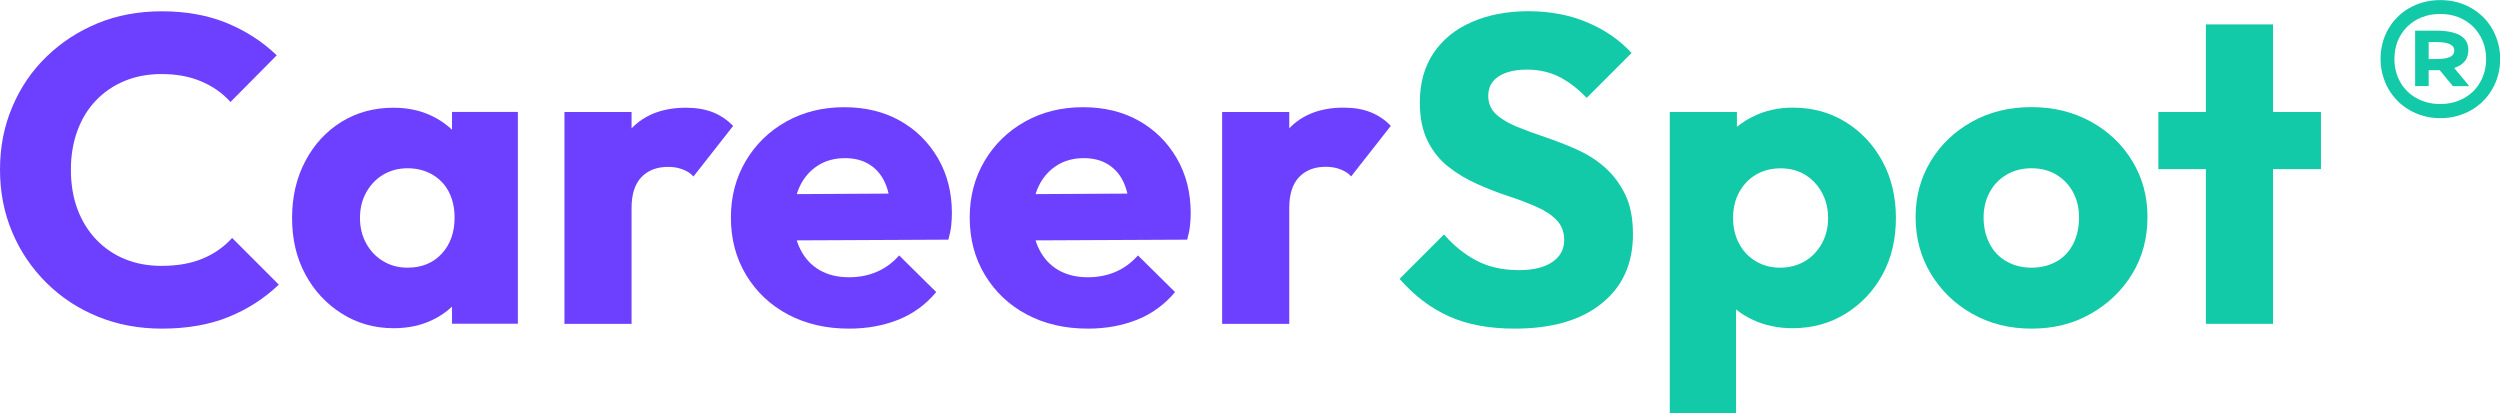 <svg enable-background="new 0 0 2919.7 482.6" viewBox="0 0 2919.7 482.6" xmlns="http://www.w3.org/2000/svg"><path d="m2780.2 68.9c0-6.3.8-12.5 2.3-18.4s3.8-11.4 6.7-16.5 6.4-9.8 10.6-13.9c4.1-4.2 8.8-7.8 14-10.7s10.8-5.3 16.9-6.9 12.5-2.4 19.3-2.4 13.2.8 19.3 2.4 11.7 3.9 16.9 6.9 9.8 6.6 14 10.7c4.2 4.2 7.7 8.8 10.6 13.9s5.1 10.6 6.7 16.5 2.4 12 2.4 18.4-.8 12.4-2.3 18.3c-1.6 5.9-3.8 11.4-6.7 16.5s-6.4 9.8-10.6 14c-4.1 4.2-8.8 7.8-14 10.8s-10.8 5.3-16.9 7-12.5 2.5-19.3 2.5-13.2-.8-19.3-2.5c-6.1-1.6-11.7-4-16.9-7s-9.8-6.6-14-10.8c-4.1-4.2-7.6-8.8-10.6-14-2.9-5.1-5.1-10.6-6.7-16.5s-2.4-12-2.4-18.3zm16.2 0c0 5.1.6 9.9 1.8 14.5s2.9 8.8 5.1 12.7 5 7.4 8.1 10.5c3.2 3.1 6.7 5.8 10.7 8s8.3 3.9 13 5.1 9.6 1.8 14.8 1.8c7.8 0 15-1.3 21.5-3.9 6.6-2.6 12.2-6.3 17-10.9 4.7-4.7 8.4-10.2 11.1-16.7 2.6-6.4 4-13.5 4-21.1s-1.3-14.6-4-21-6.4-12-11.1-16.7c-4.8-4.7-10.4-8.3-16.9-11-6.6-2.6-13.7-3.9-21.6-3.9s-15 1.3-21.6 3.9-12.2 6.3-17 11c-4.7 4.7-8.4 10.3-11.1 16.7-2.5 6.4-3.8 13.4-3.8 21zm24.2-33.1h24c7.5 0 13.7.6 18.6 1.8s8.8 2.8 11.7 4.9 4.9 4.5 6.1 7.2c1.2 2.8 1.7 5.7 1.7 8.8 0 2.3-.3 4.5-.9 6.7-.6 2.1-1.5 4.1-2.9 5.8-1.3 1.8-3 3.4-5.1 4.8s-4.6 2.6-7.6 3.6l17.6 21.2h-19.1l-15.4-18.6h-4.3l-8.6-.1v18.6h-15.8zm24.2 33.2c4 0 7.4-.2 10.2-.7 2.8-.4 5-1.1 6.6-1.9 1.7-.9 2.8-1.9 3.6-3.1.7-1.2 1.1-2.6 1.1-4.1s-.3-2.9-1-4.1-1.9-2.3-3.6-3.2-3.9-1.6-6.7-2.1-6.2-.7-10.4-.7h-8.2v19.9z" fill="#12c9a8"/><g fill="#6d40ff"><path d="m188.9 383.8c-26.8 0-51.7-4.7-74.6-14s-42.9-22.5-60.1-39.5c-17.1-17-30.5-36.7-40-59.3-9.5-22.5-14.2-46.8-14.2-73 0-26.1 4.7-50.5 14.3-73 9.5-22.6 22.8-42.2 40-58.8 17-16.6 37-29.6 59.7-39 22.7-9.3 47.7-14 74.8-14 28.5 0 53.9 4.6 76.1 13.7 22.2 9.2 41.7 21.7 58.3 37.7l-54 54.5c-9.2-10.2-20.4-18.2-33.9-23.9-13.4-5.8-28.9-8.7-46.6-8.7-15.6 0-29.9 2.6-42.8 7.9s-24.1 12.8-33.6 22.7c-9.5 9.8-16.8 21.7-21.9 35.6s-7.6 29-7.6 45.3c0 17 2.5 32.3 7.6 46.1 5.1 13.7 12.4 25.6 21.9 35.6s20.7 17.6 33.6 22.9 27.1 7.9 42.8 7.9c18.3 0 34.3-2.8 47.8-8.4 13.6-5.6 25.1-13.7 34.6-24.2l54.5 54.5c-17 16.3-36.7 28.9-59 37.9s-48.2 13.5-77.7 13.5z"/><path d="m459.7 383.3c-22.4 0-42.6-5.7-60.6-17.1s-32.2-26.6-42.5-45.8c-10.4-19.2-15.5-41.1-15.5-65.9s5.2-46.9 15.5-66.4 24.4-34.8 42.2-45.8 38.1-16.5 60.8-16.5c16.6 0 31.6 3.2 45 9.7s24.3 15.4 32.8 26.7c8.5 11.4 13.2 24.4 14.3 38.9v106.9c-1 14.6-5.7 27.6-14 38.9-8.3 11.4-19.2 20.3-32.6 26.7-13.3 6.5-28.5 9.7-45.4 9.7zm16.2-70.7c16.6 0 29.9-5.4 40-16.3 10-10.9 15-24.9 15-42.2 0-11.2-2.2-21.1-6.6-29.8s-10.9-15.4-19.3-20.4c-8.5-4.9-18.2-7.4-29-7.4-10.5 0-19.9 2.5-28.3 7.4-8.3 4.9-14.9 11.8-19.9 20.6-4.9 8.8-7.4 18.8-7.4 30s2.5 21.2 7.4 30 11.5 15.7 19.9 20.6c8.3 5 17.7 7.5 28.2 7.5zm52 65.6v-66.7l11.7-60.6-11.7-59.6v-60.6h76.9v247.4h-76.9z"/><path d="m659.2 378.2v-247.4h78.4v247.4zm78.4-135.4-32.6-25.4c6.4-29.2 17.4-51.7 32.8-67.7 15.4-15.9 36.6-23.9 63.4-23.9 11.9 0 22.3 1.8 31.3 5.3 9 3.6 16.9 8.9 23.7 16l-46.3 59c-3.1-3.4-7.1-6.1-12.2-8.1s-10.9-3.1-17.3-3.1c-13.2 0-23.7 4-31.3 12-7.7 8-11.5 20-11.5 35.9z"/><path d="m991.6 383.8c-26.8 0-50.6-5.5-71.3-16.5s-37-26.4-48.9-46.1-17.8-42.1-17.8-67.2c0-24.4 5.8-46.4 17.3-65.9s27.3-34.9 47.3-46.1 42.6-16.8 67.7-16.8c24.8 0 46.5 5.3 65.2 15.8s33.4 25.1 44.3 43.8 16.3 40 16.3 64.1c0 4.8-.3 9.6-.8 14.5s-1.6 10.4-3.3 16.5l-212.8 1v-54l179.2-1-33.6 22.9c-.3-13.9-2.5-25.5-6.6-34.9-4.1-9.3-10.1-16.5-18.1-21.6s-17.6-7.6-28.8-7.6c-12.2 0-22.8 2.9-31.8 8.7s-16 13.7-20.9 23.9-7.4 22.4-7.4 36.7 2.6 26.6 7.9 37.2c5.3 10.5 12.7 18.6 22.4 24.2s21.1 8.4 34.4 8.4c11.9 0 22.7-2.1 32.6-6.4 9.8-4.2 18.5-10.6 26-19.1l43.3 42.8c-12.2 14.6-27 25.4-44.3 32.3s-36.5 10.4-57.5 10.4z"/><path d="m1270.5 383.8c-26.8 0-50.6-5.5-71.3-16.5s-37-26.4-48.9-46.1-17.8-42.1-17.8-67.2c0-24.4 5.8-46.4 17.3-65.9s27.3-34.9 47.3-46.1 42.6-16.8 67.7-16.8c24.8 0 46.5 5.3 65.2 15.8s33.4 25.1 44.3 43.8 16.3 40 16.3 64.1c0 4.8-.3 9.6-.8 14.5s-1.6 10.4-3.3 16.5l-212.8 1v-54l179.2-1-33.6 22.9c-.3-13.9-2.5-25.5-6.6-34.9-4.1-9.3-10.1-16.5-18.1-21.6s-17.6-7.6-28.8-7.6c-12.2 0-22.8 2.9-31.8 8.7s-16 13.7-20.9 23.9-7.4 22.4-7.4 36.7 2.6 26.6 7.9 37.2c5.3 10.5 12.7 18.6 22.4 24.2s21.1 8.4 34.4 8.4c11.9 0 22.7-2.1 32.6-6.4 9.8-4.2 18.5-10.6 26-19.1l43.3 42.8c-12.2 14.6-27 25.4-44.3 32.3s-36.4 10.4-57.5 10.4z"/><path d="m1427.3 378.2v-247.4h78.4v247.4zm78.4-135.4-32.6-25.5c6.4-29.2 17.4-51.7 32.8-67.7 15.4-15.9 36.6-23.9 63.4-23.9 11.9 0 22.3 1.8 31.3 5.3 9 3.6 16.9 8.9 23.7 16l-46.3 59c-3.1-3.4-7.1-6.1-12.2-8.1s-10.9-3.1-17.3-3.1c-13.2 0-23.7 4-31.3 12-7.7 8.1-11.5 20.1-11.5 36z"/></g><path d="m1768.9 383.8c-29.9 0-55.4-4.8-76.6-14.3s-40.5-24.1-57.8-43.8l51.9-51.9c11.5 13.2 24.3 23.5 38.4 30.8s30.5 10.9 49.1 10.9c16.6 0 29.6-3.1 38.9-9.4s14-14.8 14-25.7c0-9.5-3-17.3-8.9-23.4s-14-11.4-24.2-15.8-21.2-8.6-33.1-12.5-23.8-8.6-35.9-14c-12-5.4-23.1-12-33.1-19.9-10-7.8-18.1-17.8-24.2-30s-9.2-27.3-9.2-45.3c0-22.4 5.3-41.6 16-57.5s25.7-28.1 45-36.4 41.2-12.5 65.7-12.5c25.5 0 48.5 4.4 69.2 13.2s37.8 20.7 51.4 35.6l-52.4 52.4c-10.9-11.2-21.8-19.5-32.8-24.9s-23.3-8.1-36.9-8.1c-13.9 0-24.9 2.6-33.1 7.9-8.1 5.3-12.2 12.8-12.2 22.7 0 8.8 3.1 16 9.2 21.6s14.2 10.4 24.2 14.5 21 8.1 33.1 12.2c12 4.1 24.1 8.7 36.1 14s23 12.1 32.8 20.6 17.9 19 24.2 31.6 9.4 28.3 9.4 47.3c0 34.3-12.2 61.2-36.6 80.7-24.3 19.7-58.2 29.4-101.6 29.4z" fill="#12c9a8"/><path d="m1950.1 482.6v-351.8h78.4v63.1l-12.7 60.6 11.7 60.1v168zm143.5-99.3c-17 0-32.4-3.2-46.3-9.7-13.9-6.4-25.2-15.4-33.9-26.7-8.7-11.4-13.7-24.3-15-38.9v-104.4c1.4-14.9 6.4-28.3 15.3-40 8.8-11.7 20.2-21 34.1-27.7 13.9-6.8 29.2-10.2 45.8-10.2 23.1 0 43.7 5.6 61.8 16.8 18.2 11.2 32.5 26.5 43 45.8s15.8 41.4 15.8 66.2-5.2 46.8-15.5 65.9c-10.4 19.2-24.7 34.4-43 45.8s-39 17.1-62.1 17.1zm-14.7-70.7c10.9 0 20.4-2.5 28.8-7.4 8.3-4.9 14.9-11.8 19.9-20.6 4.9-8.8 7.4-18.8 7.4-30s-2.5-21.2-7.4-30-11.5-15.7-19.6-20.6-17.6-7.4-28.5-7.4-20.4 2.5-28.8 7.4c-8.3 4.9-14.8 11.8-19.6 20.6s-7.1 18.8-7.1 30 2.4 21.2 7.1 30 11.3 15.7 19.6 20.6c8.2 4.9 17.6 7.4 28.2 7.4z" fill="#12c9a8"/><path d="m2372.6 383.8c-25.8 0-48.9-5.8-69.2-17.3-20.4-11.5-36.5-27.1-48.4-46.8s-17.8-41.7-17.8-66.2c0-24.1 5.9-45.8 17.6-65.2 11.7-19.3 27.7-34.7 48.1-46.1s43.6-17.1 69.7-17.1c25.5 0 48.4 5.6 69 16.8 20.5 11.2 36.7 26.6 48.6 46.1s17.8 41.3 17.8 65.4c0 24.8-5.9 46.9-17.8 66.4s-28 35-48.4 46.6c-20.4 11.7-43.5 17.4-69.2 17.4zm0-71.2c10.9 0 20.5-2.4 29-7.1s15-11.6 19.6-20.6 6.9-19.3 6.9-30.8c0-11.2-2.4-21.1-7.1-29.8-4.8-8.7-11.3-15.4-19.6-20.4-8.3-4.9-17.9-7.4-28.8-7.4s-20.5 2.5-29 7.4-15.1 11.8-19.9 20.6-7.1 18.7-7.1 29.5c0 11.5 2.4 21.8 7.1 30.8s11.4 15.9 19.9 20.6c8.4 4.8 18.1 7.2 29 7.2z" fill="#12c9a8"/><path d="m2520.7 197.5v-66.7h189.9v66.7zm55.5 180.7v-349.7h78.4v349.7z" fill="#12c9a8"/></svg>